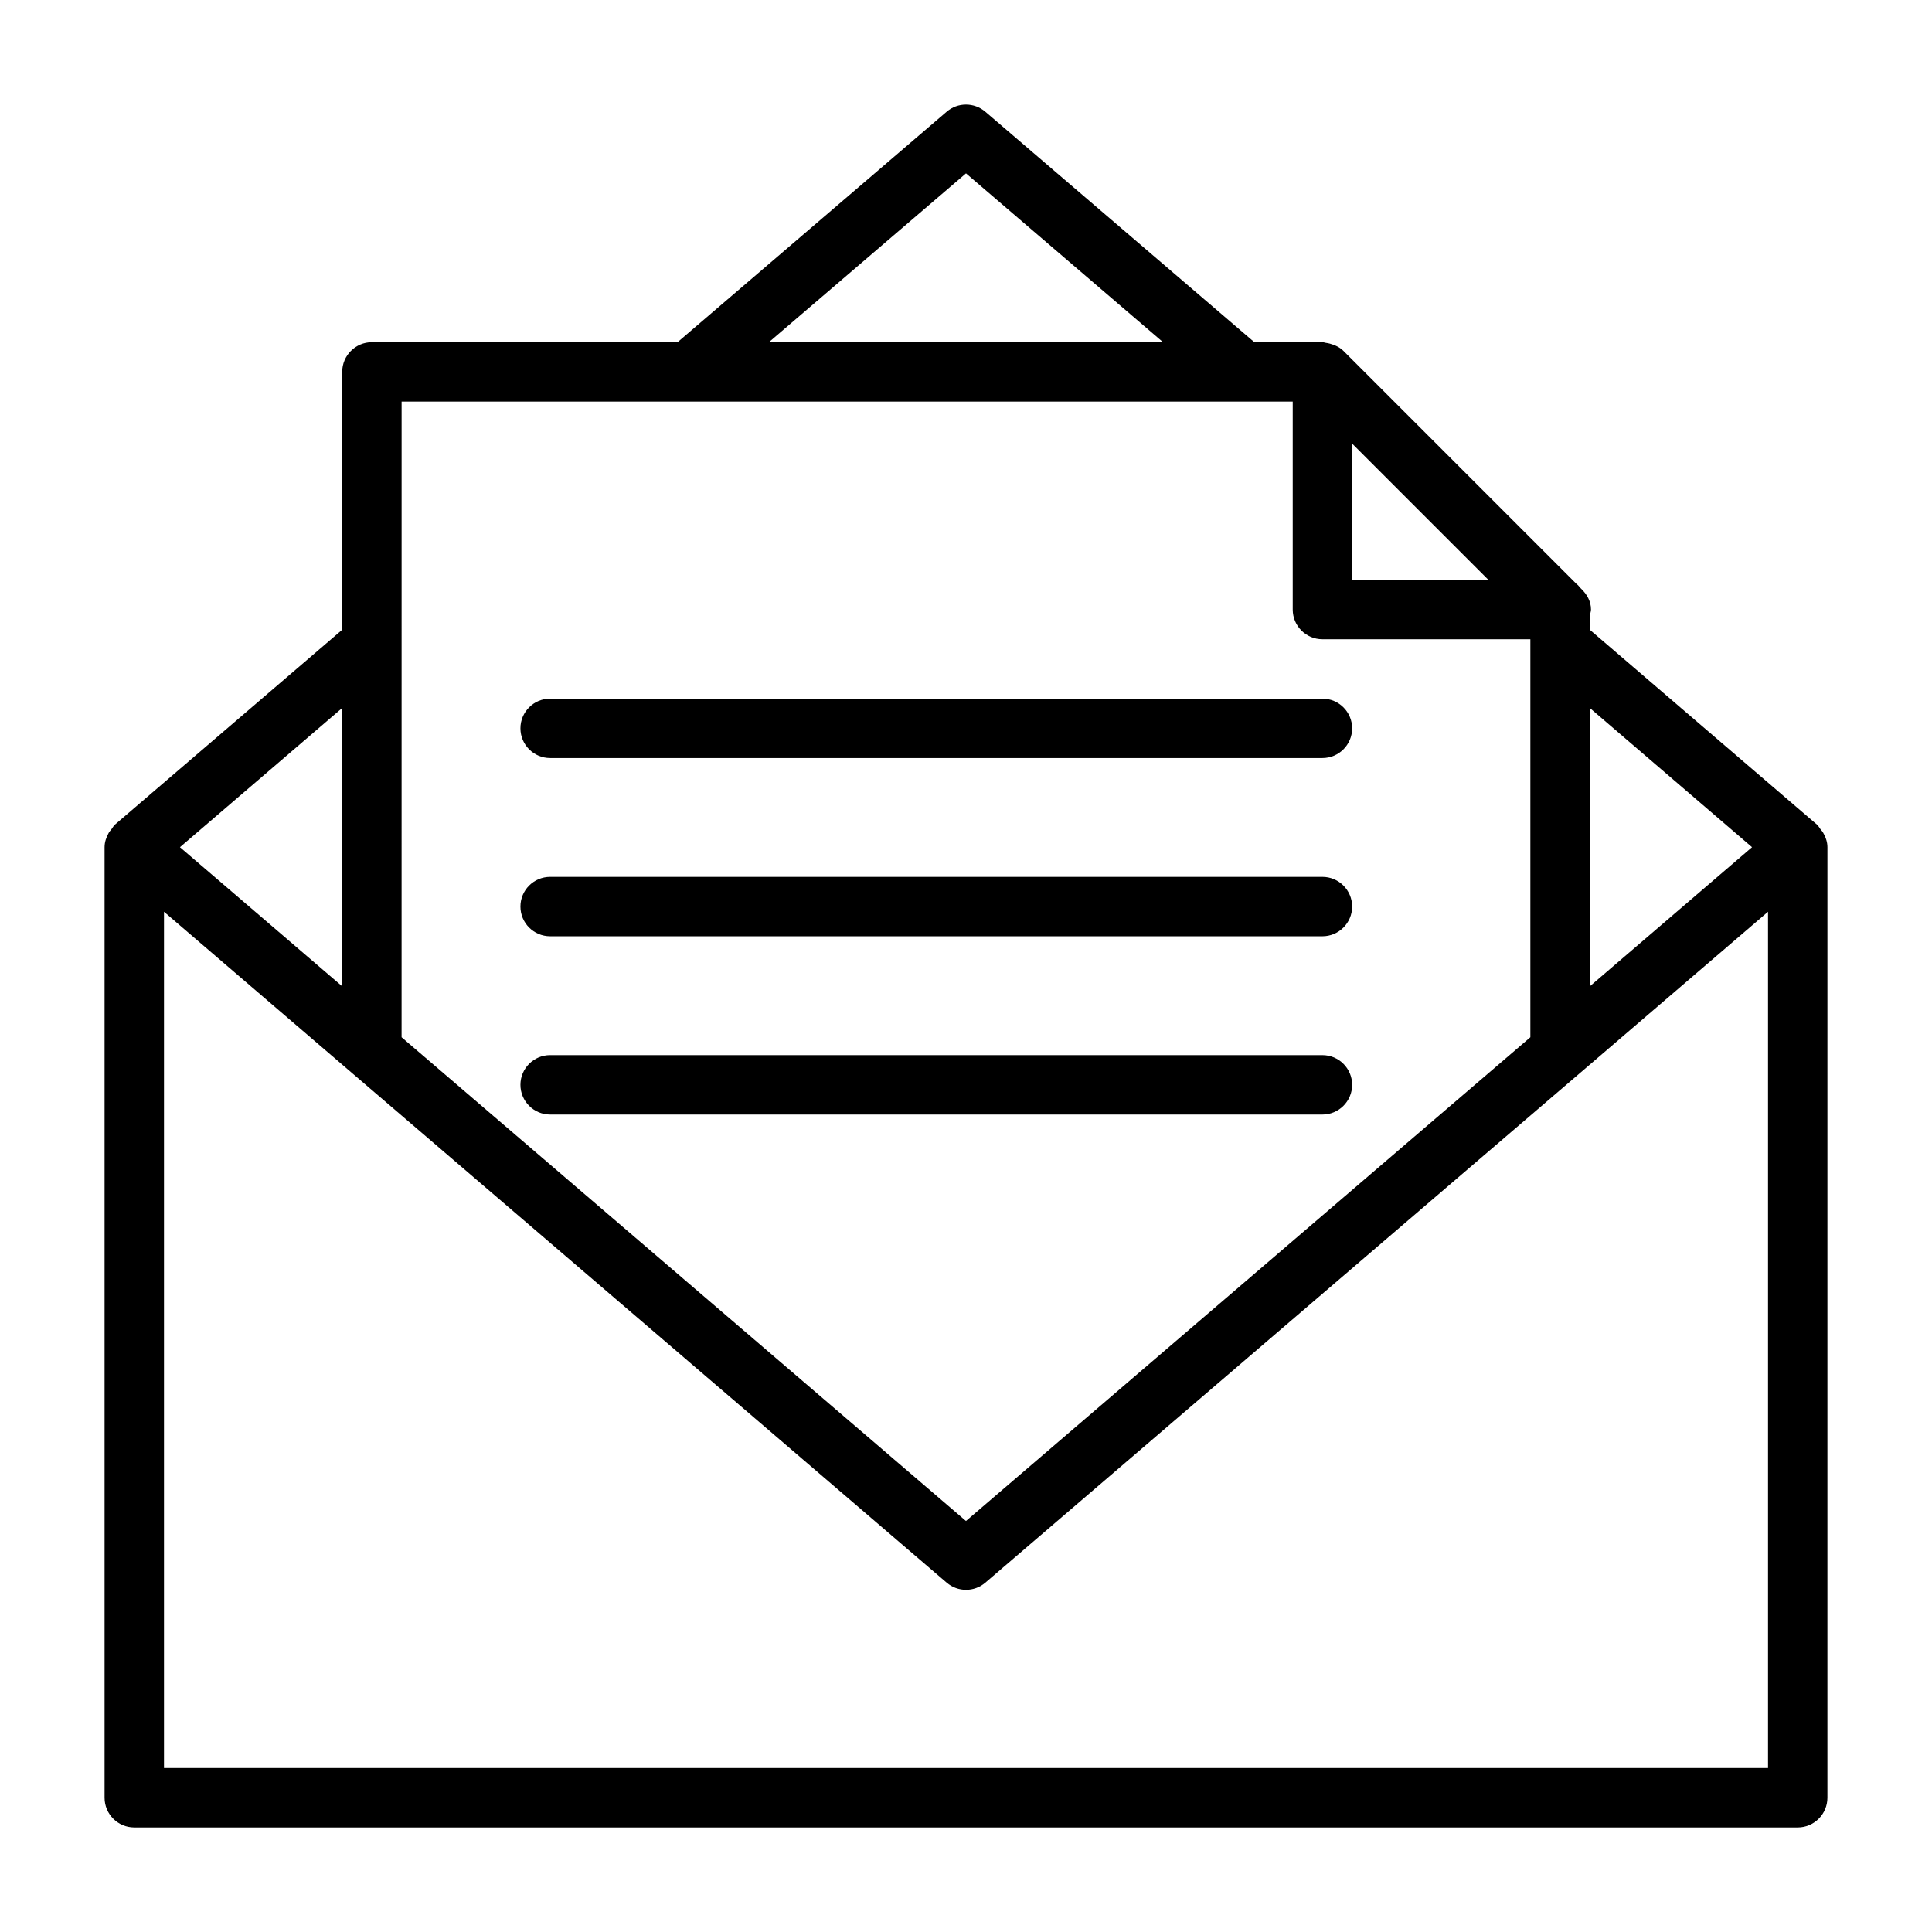 <?xml version="1.0" encoding="UTF-8"?>
<!-- Uploaded to: SVG Repo, www.svgrepo.com, Generator: SVG Repo Mixer Tools -->
<svg fill="#000000" width="800px" height="800px" version="1.1" viewBox="144 144 512 512" xmlns="http://www.w3.org/2000/svg">
 <g>
  <path d="m627.17 364.7c-0.203-0.363-0.457-0.629-0.723-0.945-0.316-0.395-0.52-0.883-0.914-1.211l-60.219-51.656v-3.824c0.109-0.504 0.316-0.992 0.316-1.527 0-2.219-1.086-4.031-2.551-5.465-0.047-0.047-0.094-0.109-0.156-0.156-0.379-0.348-0.629-0.836-1.07-1.102l-61.812-61.812c-0.961-0.961-2.219-1.543-3.574-1.922-0.348-0.094-0.645-0.156-0.992-0.203-0.348-0.031-0.648-0.188-1.012-0.188h-18.043l-71.305-61.086c-2.961-2.519-7.289-2.519-10.234 0l-71.32 61.086h-81c-4.348 0-7.871 3.523-7.871 7.871v68.328l-60.223 51.641c-0.395 0.332-0.598 0.82-0.914 1.211-0.25 0.332-0.52 0.582-0.723 0.945-0.66 1.184-1.117 2.457-1.117 3.828v251.91c0 4.344 3.527 7.871 7.871 7.871h440.83c4.344 0 7.871-3.527 7.871-7.871l0.004-251.91c0-1.371-0.457-2.644-1.121-3.812zm-18.859 3.812-17.367 14.895-25.629 21.977v-73.762zm-69.871-70.848h-36.102v-36.102zm-138.44-107.72 52.223 44.746h-104.46zm-149.57 60.488h223.09 0.316 12.75v55.105c0 4.344 3.527 7.871 7.871 7.871h55.105v105.47l-149.57 128.2-149.57-128.2zm-15.742 81.191v73.762l-25.633-21.98-17.367-14.891zm377.86 280.92h-425.09v-226.92l13.84 11.871 36.148 31 157.44 134.93c1.48 1.258 3.289 1.891 5.117 1.891s3.637-0.629 5.117-1.891l157.44-134.93 36.148-31 13.84-11.871z"/>
  <path d="m289.79 344.89h204.67c4.344 0 7.871-3.527 7.871-7.871s-3.527-7.871-7.871-7.871l-204.67-0.004c-4.344 0-7.871 3.527-7.871 7.871 0 4.348 3.527 7.875 7.871 7.875z"/>
  <path d="m289.79 392.12h204.67c4.344 0 7.871-3.527 7.871-7.871s-3.527-7.871-7.871-7.871h-204.67c-4.344 0-7.871 3.527-7.871 7.871 0 4.348 3.527 7.871 7.871 7.871z"/>
  <path d="m289.79 439.36h204.67c4.344 0 7.871-3.527 7.871-7.871s-3.527-7.871-7.871-7.871l-204.67-0.004c-4.344 0-7.871 3.527-7.871 7.871 0 4.348 3.527 7.875 7.871 7.875z"/>
 </g>
</svg>
